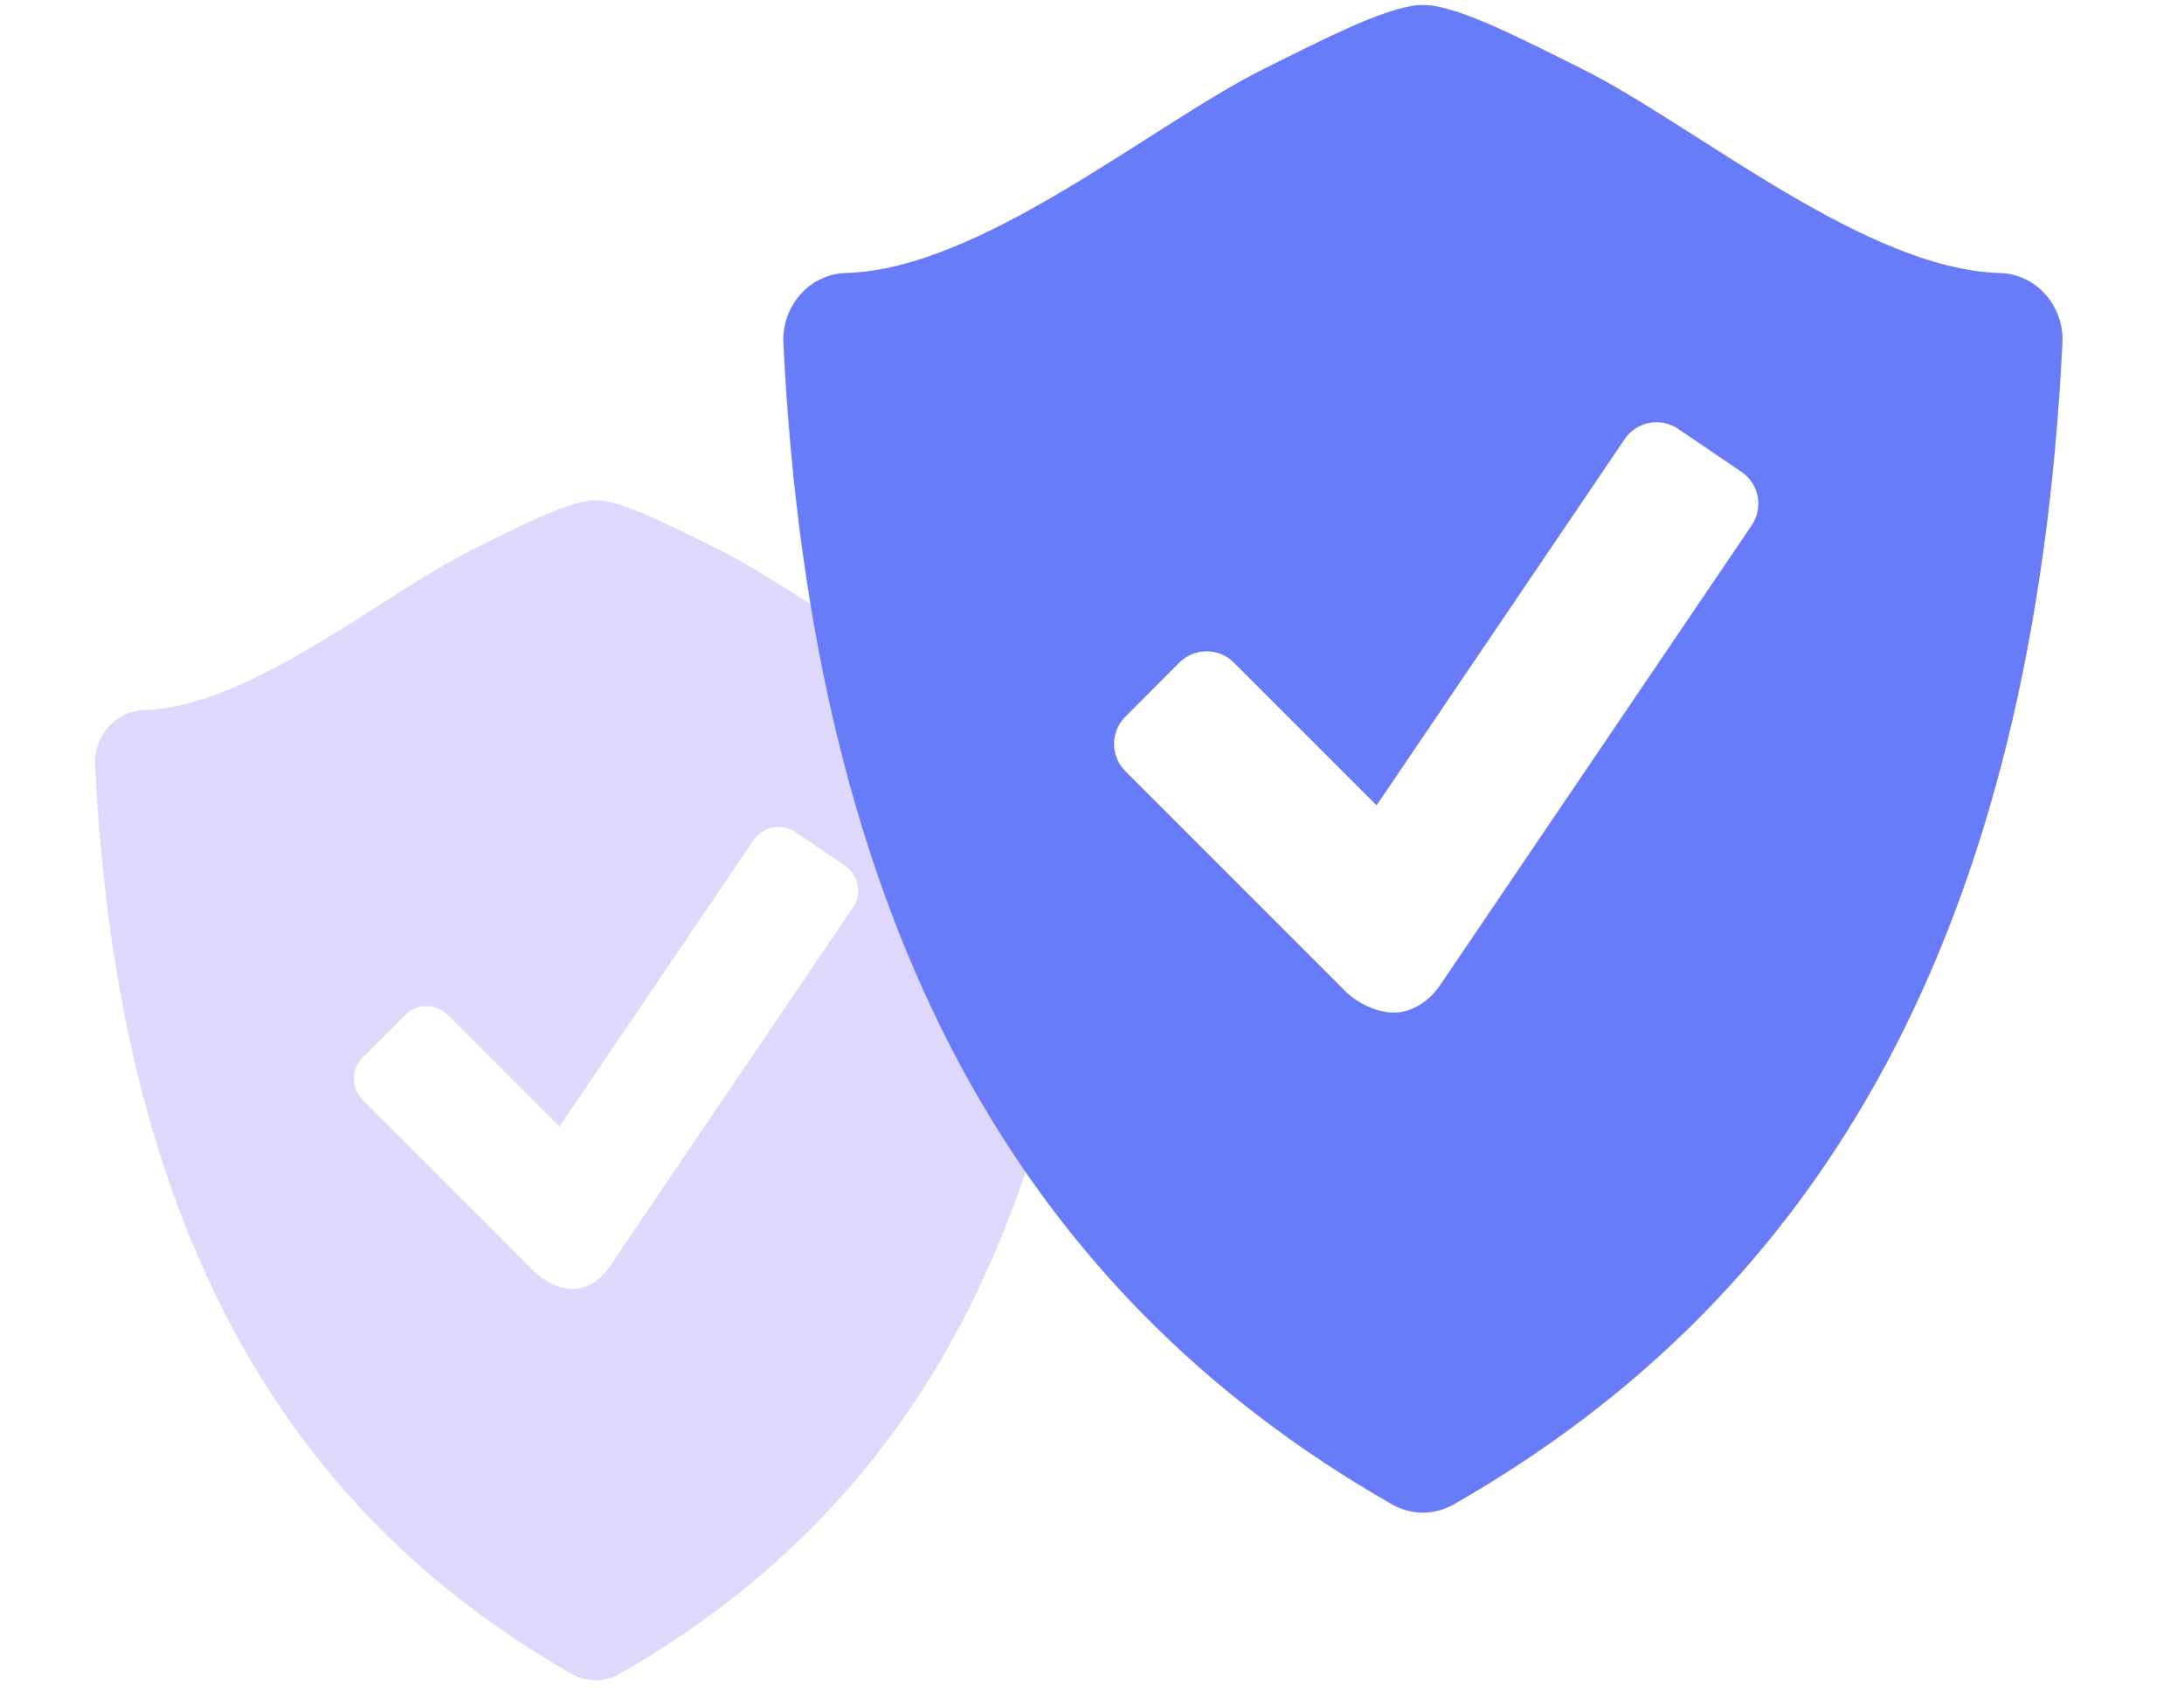 <svg xmlns="http://www.w3.org/2000/svg" width="66" height="51" fill="none" viewBox="0 0 66 51">
    <path fill="#beb3fc" d="M32.723 21.962c-.135-.154-.3-.278-.485-.366-.185-.087-.387-.135-.591-.14-3.178-.084-7.199-3.482-9.857-4.815-1.642-.821-2.727-1.362-3.54-1.505-.166-.024-.334-.024-.5.001-.813.143-1.898.684-3.538 1.505-2.659 1.332-6.68 4.73-9.857 4.813-.205.007-.406.055-.592.142-.185.087-.35.211-.486.365-.28.317-.425.732-.403 1.155.683 13.878 5.66 22.467 14.395 27.458.227.129.479.195.73.195.25 0 .502-.066.73-.195 8.735-4.991 13.711-13.58 14.395-27.458.024-.423-.12-.838-.401-1.155zm-6.946 5.458l-7.37 10.876c-.264.39-.68.65-1.091.65-.413 0-.87-.226-1.16-.515l-5.195-5.197c-.17-.17-.265-.4-.265-.64 0-.241.095-.472.265-.642l1.283-1.286c.17-.17.401-.264.641-.264s.47.095.641.264l3.379 3.378 5.87-8.663c.135-.199.344-.335.58-.38.236-.045.48.005.68.14l1.502 1.02c.198.135.335.343.38.58.045.236-.005.48-.14.68z" opacity=".5"/>
    <path fill="#687cf9" d="M61.812 8.896c-.172-.197-.383-.356-.62-.467-.236-.112-.493-.173-.754-.18-4.06-.107-9.199-4.449-12.596-6.152C45.745 1.047 44.36.356 43.32.174c-.212-.031-.426-.03-.637.001-1.04.183-2.426.874-4.523 1.923-3.396 1.702-8.534 6.044-12.595 6.15-.261.008-.518.07-.755.181-.237.112-.448.27-.621.467-.358.405-.543.935-.515 1.475.872 17.733 7.233 28.708 18.393 35.086.29.164.612.25.932.25.32 0 .643-.086.934-.25 11.16-6.378 17.52-17.353 18.393-35.086.03-.54-.154-1.07-.513-1.475zm-8.874 6.974L43.52 29.767c-.338.5-.869.83-1.394.83-.527 0-1.113-.288-1.482-.658l-6.639-6.64c-.216-.217-.338-.512-.338-.819 0-.307.122-.602.338-.82l1.64-1.643c.218-.216.513-.337.82-.337.306 0 .6.121.819.337l4.317 4.317 7.5-11.07c.173-.253.44-.428.741-.485.302-.057.614.007.868.179l1.92 1.302c.254.173.428.44.486.742.058.301-.006.614-.178.868z"/>
</svg>
